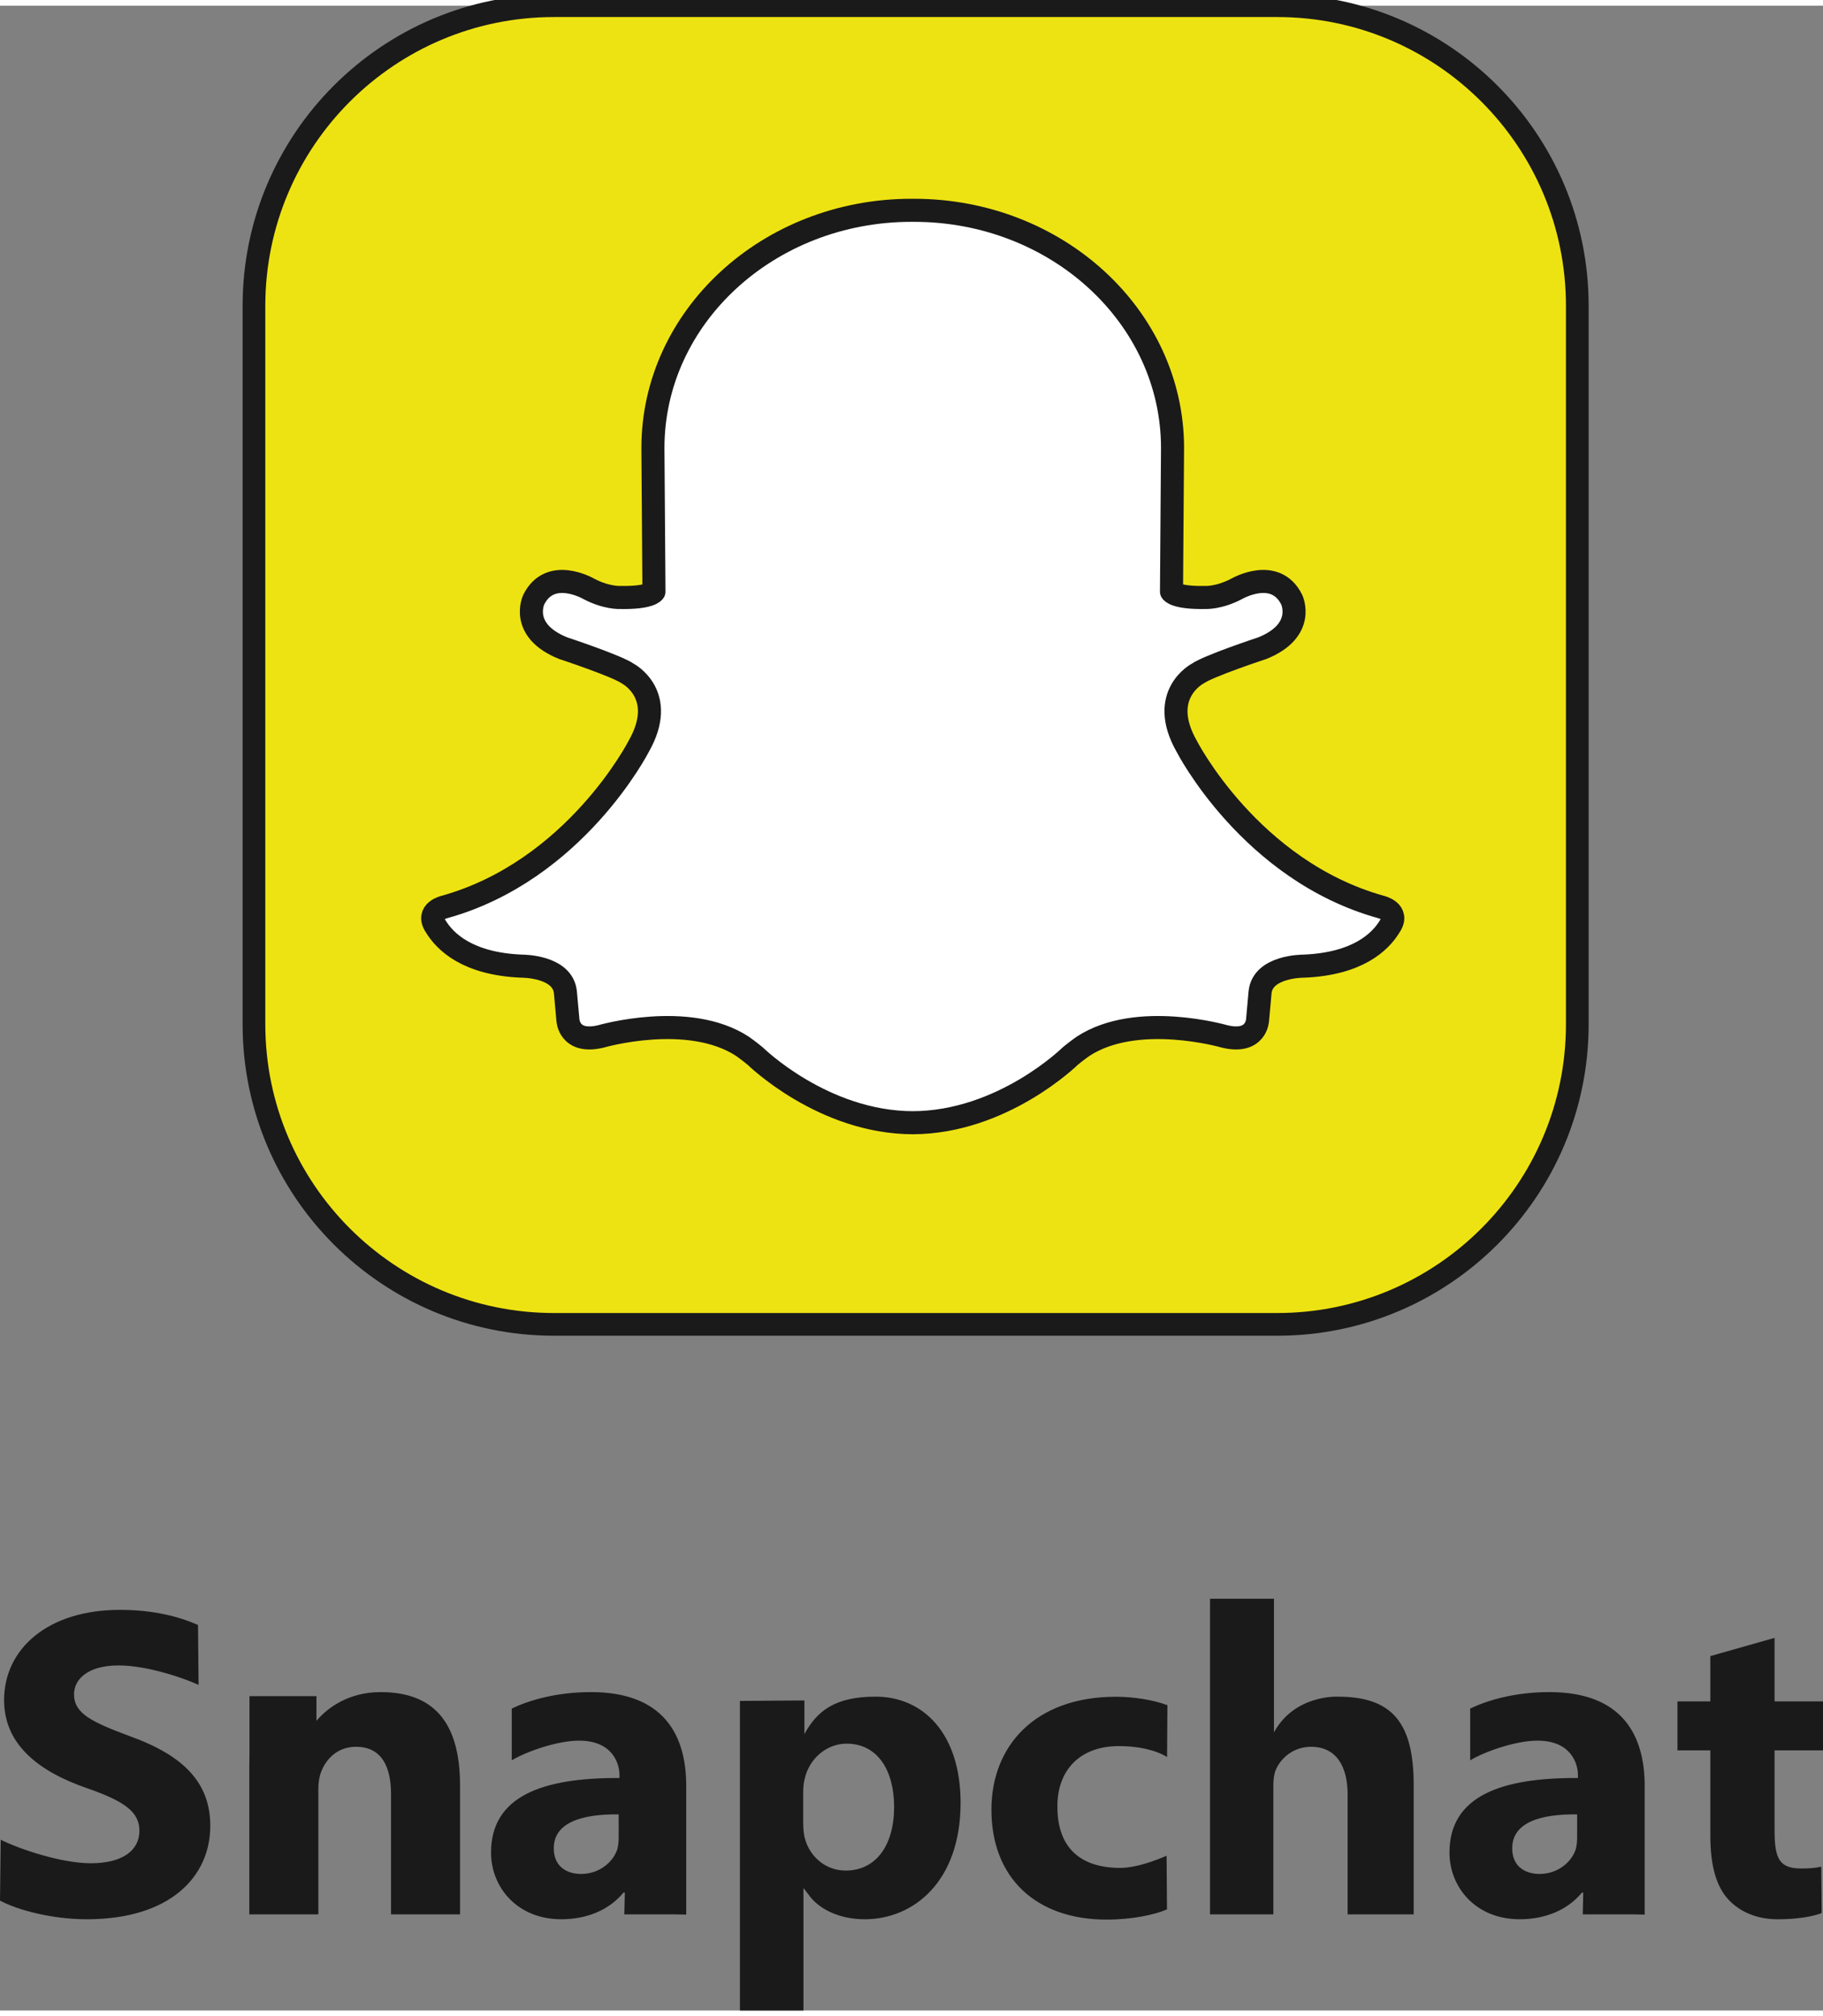 <?xml version="1.0" encoding="UTF-8"?> <svg xmlns="http://www.w3.org/2000/svg" height="2500" viewBox=".001 1.75 281.026 308.98" width="2261"><rect x=".001" y="1.75" width="281.026" height="308.98" fill="#808080" stroke="none"/><path d="m243.15 158.724c0 25.55-20.712 46.261-46.262 46.261h-111.476c-25.55 0-46.262-20.711-46.262-46.261v-110.713c0-25.549 20.712-46.261 46.262-46.261h111.477c25.55 0 46.262 20.712 46.262 46.261v110.713z" fill="#eee312" stroke="#1a1a1a" stroke-linecap="round" stroke-linejoin="round" stroke-width="3.5"></path><path d="m140.612 173.906c13.937 0 24.366-10.263 24.366-10.263.916-.766 1.958-1.499 1.958-1.499 8.344-5.481 21.87-1.53 21.87-1.53 4.915 1.164 5.057-2.549 5.057-2.549l.379-4.207c.359-4.125 6.699-4.081 6.699-4.081 8.349-.327 11.864-3.746 13.312-6.158 1.554-2.313-1.383-2.967-1.383-2.967-20.147-5.625-29.922-24.747-29.922-24.747-4.551-7.989 1.686-11.22 1.686-11.22 1.686-1.19 9.944-3.91 9.944-3.91 6.815-2.733 4.551-7.479 4.551-7.479-2.528-5.101-8.427-1.7-8.427-1.7-2.789 1.48-4.888 1.359-4.888 1.359-4.659.089-5.219-.909-5.219-.909l.16-22.125c0-20.233-17.846-36.635-39.86-36.635h-.382c-22.015 0-39.86 16.402-39.86 36.635l.16 22.125s-.56.998-5.219.909c0 0-2.099.121-4.888-1.359 0 0-5.898-3.4-8.427 1.7 0 0-2.266 4.746 4.551 7.479 0 0 8.259 2.72 9.944 3.91 0 0 6.237 3.23 1.686 11.22 0 0-9.773 19.122-29.921 24.747 0 0-2.938.653-1.382 2.967 1.448 2.412 4.964 5.831 13.31 6.158 0 0 6.341-.044 6.7 4.081l.38 4.207s.142 3.713 5.056 2.549c0 0 13.526-3.951 21.869 1.53 0 0 1.043.733 1.96 1.499 0 0 10.429 10.263 24.366 10.263z" fill="#fff" stroke="#1a1a1a" stroke-linecap="round" stroke-linejoin="round" stroke-width="3.555"></path><path d="m.11 284.409c2.87 1.439 9.341 3.626 13.892 3.626 4.901 0 7.491-1.987 7.491-5.001 0-2.878-2.24-4.522-7.91-6.509-7.842-2.672-12.952-6.92-12.952-13.634 0-7.879 6.721-13.908 17.853-13.908 5.32 0 9.241 1.096 12.042 2.329l.085 9.236c-1.89-.891-7.717-3.001-12.337-3.001-4.621 0-6.861 2.055-6.861 4.453 0 2.945 2.661 4.247 8.751 6.508 8.332 3.015 12.253 7.263 12.253 13.771 0 7.742-6.092 14.388-19.043 14.388-5.392 0-10.713-1.439-13.373-2.878zm123.893-21.465v5.195c1.976-3.659 4.828-5.781 10.979-5.781 7.331 0 13.098 5.671 13.098 16.359 0 12.195-7.296 17.95-14.764 17.95-4.042 0-7.193-1.645-8.7-3.837l-.759-.981v18.881h-9.792v-47.714zm-.185 18.823c0 .854.071 1.637.214 2.275.711 2.917 3.201 5.121 6.332 5.121 4.695 0 7.47-3.911 7.47-9.815 0-5.547-2.489-9.744-7.328-9.744-3.06 0-5.763 2.276-6.474 5.478-.143.569-.214 1.28-.214 1.92zm56.078 13.376c-1.85.822-5.344 1.576-9.317 1.576-10.825 0-17.745-6.393-17.745-16.943 0-9.798 6.714-17.401 19.184-17.401 2.74 0 5.755.479 7.947 1.302l-.054 7.977c-1.977-1.171-4.674-1.675-7.414-1.675-6.197 0-9.56 3.905-9.49 9.387 0 6.166 3.439 9.386 9.695 9.386 2.467 0 5.56-1.19 7.136-1.876zm26.315-32.783c8.299 0 11.807 3.862 11.716 13.959v19.595h-10.181v-18.43c0-4.385-1.74-7.399-5.646-7.399-2.74 0-4.707 1.781-5.461 3.631-.274.686-.343 1.576-.343 2.33v19.868h-9.762v-48.644h9.854v20.602c3.174-5.846 9.823-5.512 9.823-5.512zm67.348-9.06v9.792h7.468v7.544h-7.468v12.312c0 4.376.728 5.892 4.11 5.892 1.439 0 2.056-.068 3.083-.273l.069 7.144c-1.37.548-3.837.959-6.783.959-3.356 0-5.856-1.233-7.501-2.946-1.918-1.987-2.877-5.207-2.877-9.935v-13.151h-5.068v-7.544h5.068v-6.983zm-214.892 8.358c-4.902 0-8.18 2.405-9.884 4.43v-3.805h-10.325v8.557c-.014.734-.023 1.482-.023 2.26v22.814h.023v.034l.016-.034h10.602v-19.32c0-.959.141-1.918.42-2.604.7-1.918 2.451-3.905 5.391-3.905 3.851 0 5.391 2.946 5.391 7.263v18.566h10.642v-19.868c-.002-9.866-4.177-14.388-12.253-14.388zm47.121 34.291v-19.835c0-7.879-3.509-14.456-14.676-14.456-5.478 0-9.724 1.325-12.222 2.539v7.971c2.268-1.354 7.03-3.029 10.371-3.029 5.139 0 6.236 3.501 6.236 5.282v.479c-11.853-.068-19.801 2.789-19.801 11.49 0 5.344 4.042 10.277 10.824 10.277 3.974 0 7.399-1.439 9.592-4.111h.206l-.075 3.357h7.755zm-10.412-11.842c0 .614-.071 1.225-.211 1.769-.705 2.108-2.89 3.809-5.57 3.809-2.396 0-4.229-1.292-4.229-3.944 0-4.012 4.37-5.304 10.01-5.235zm158.162 11.842v-19.835c0-7.879-3.509-14.456-14.676-14.456-5.478 0-9.724 1.325-12.222 2.539v7.971c2.268-1.354 7.03-3.029 10.371-3.029 5.139 0 6.236 3.501 6.236 5.282v.479c-11.853-.068-19.801 2.789-19.801 11.49 0 5.344 4.042 10.277 10.824 10.277 3.974 0 7.399-1.439 9.592-4.111h.206l-.075 3.357h7.755zm-10.412-11.842c0 .614-.071 1.225-.211 1.769-.705 2.108-2.89 3.809-5.57 3.809-2.396 0-4.229-1.292-4.229-3.944 0-4.012 4.37-5.304 10.01-5.235z" fill="#1a1a1a"></path></svg> 